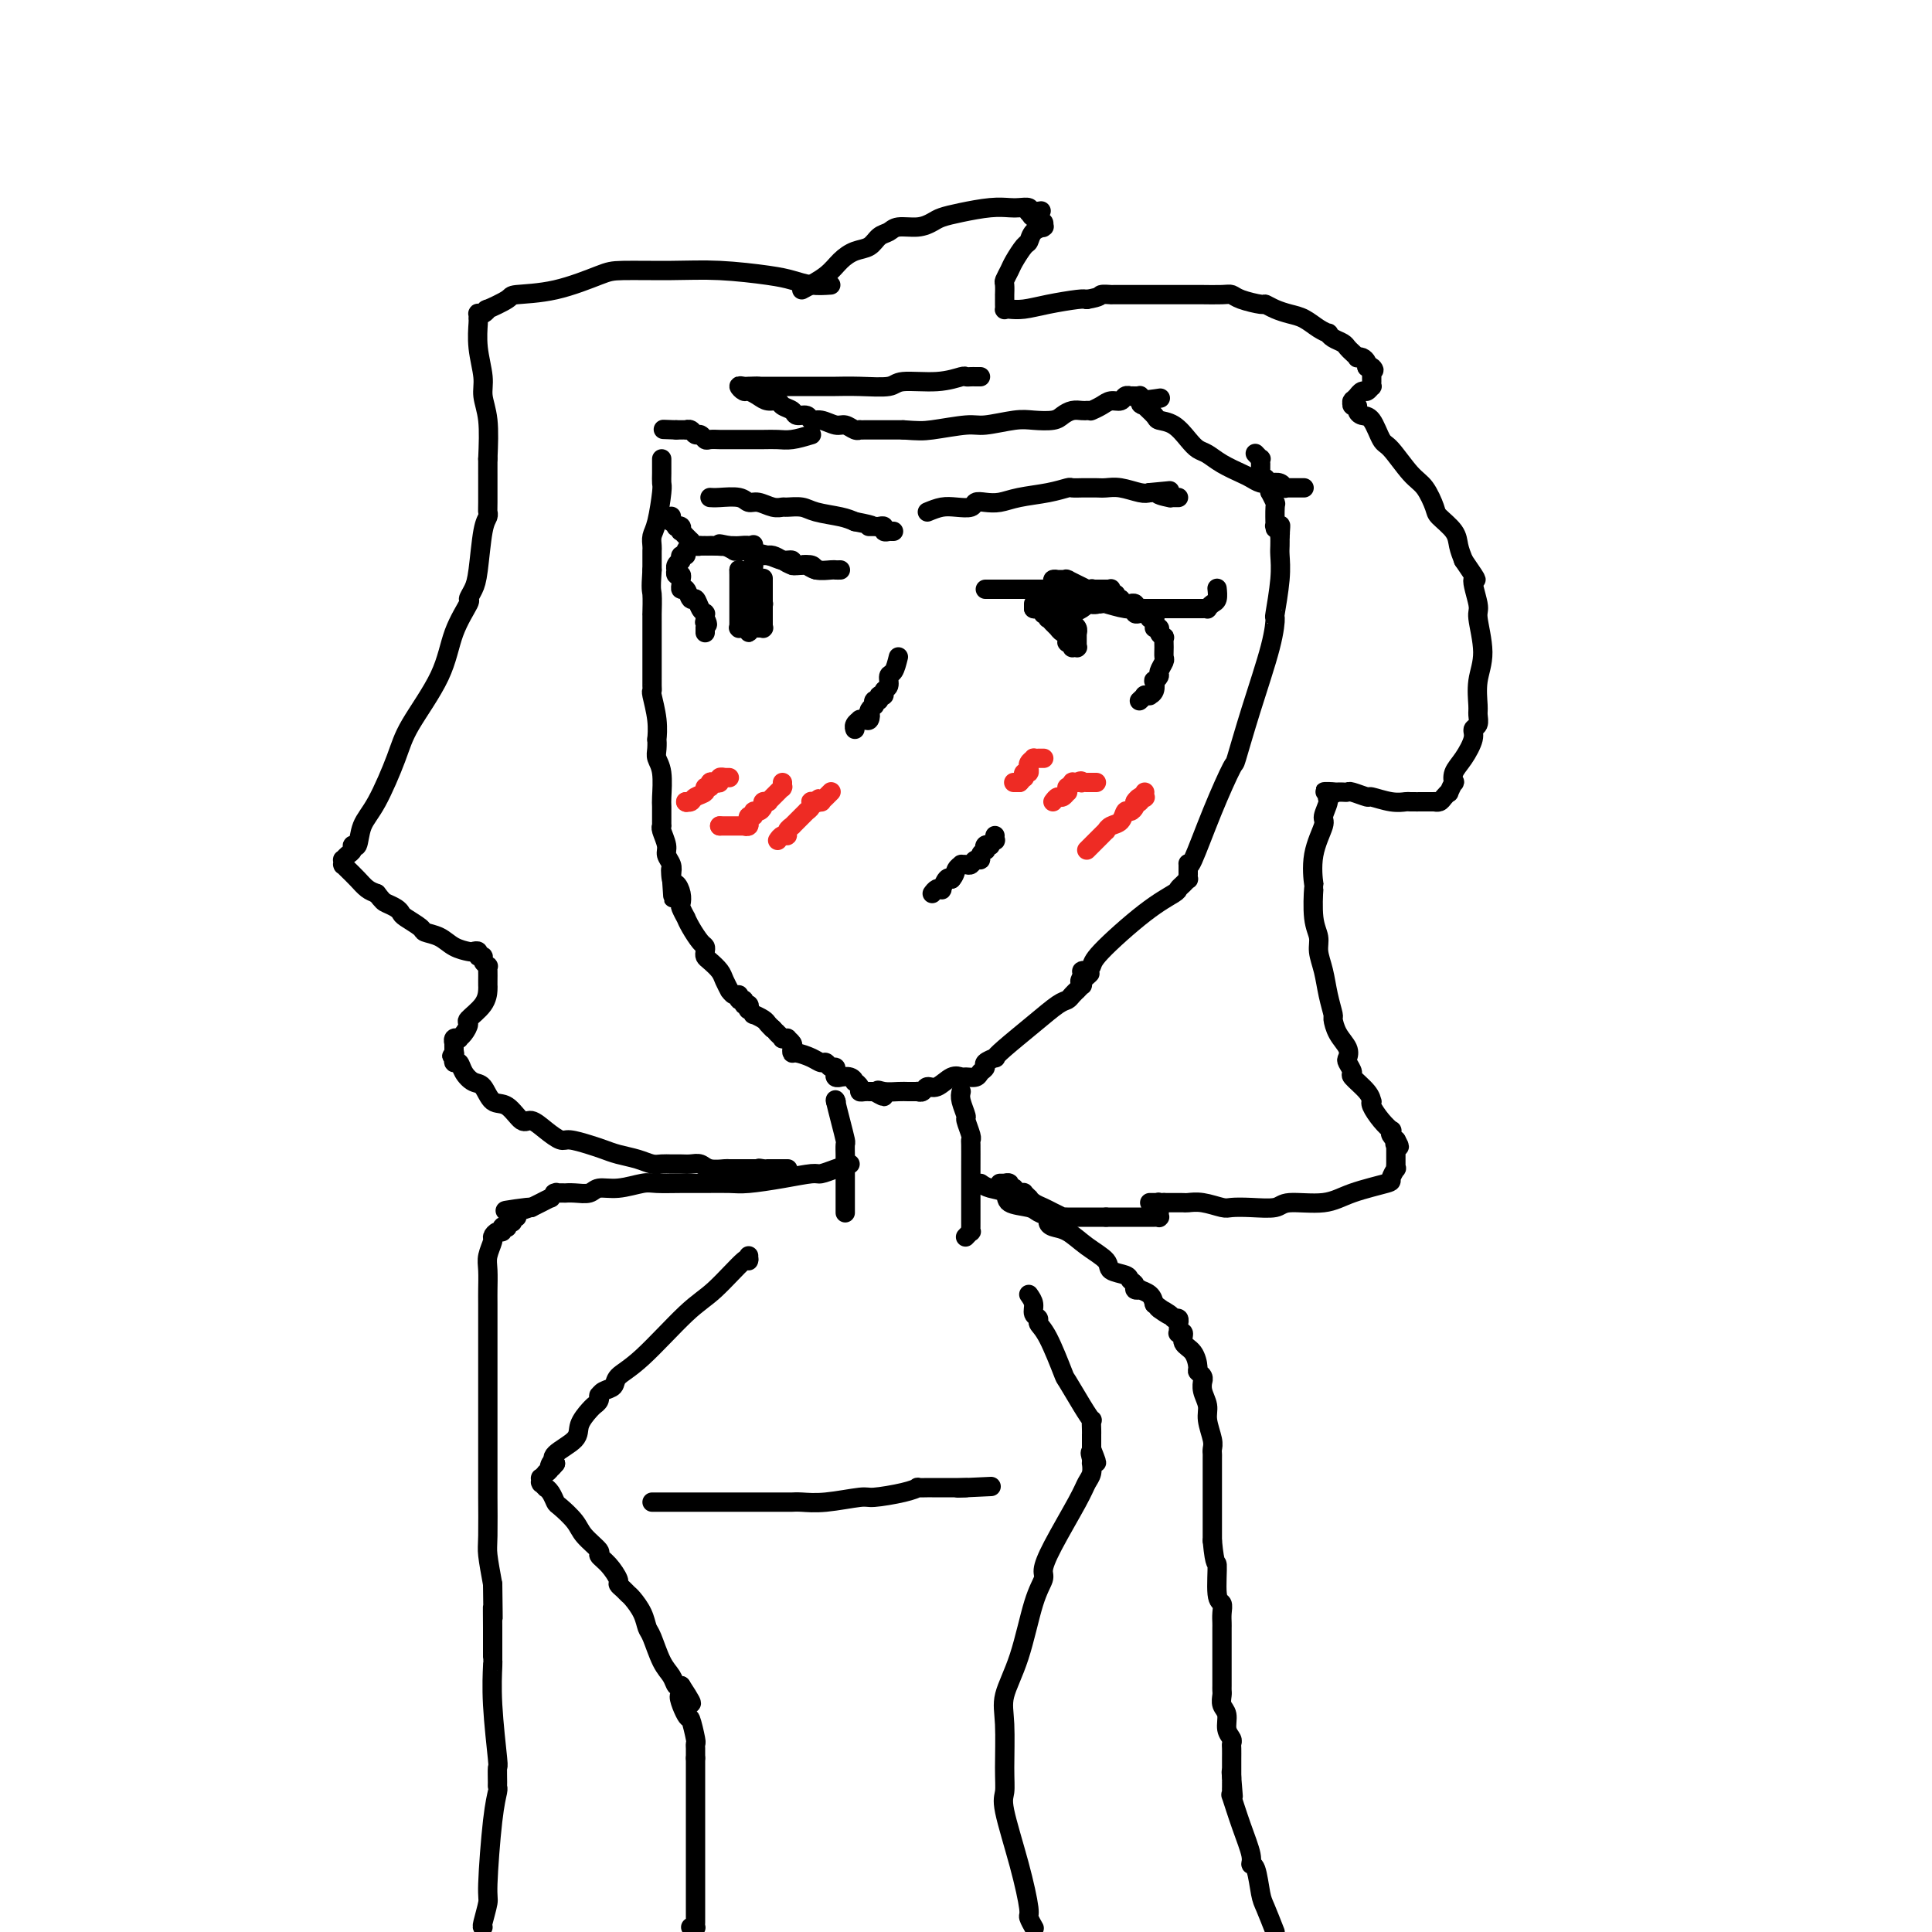 <svg viewBox='0 0 400 400' version='1.1' xmlns='http://www.w3.org/2000/svg' xmlns:xlink='http://www.w3.org/1999/xlink'><g fill='none' stroke='#000000' stroke-width='4' stroke-linecap='round' stroke-linejoin='round'><path d='M137,95c-0.002,0.252 -0.003,0.504 0,1c0.003,0.496 0.011,1.235 0,2c-0.011,0.765 -0.041,1.557 0,2c0.041,0.443 0.155,0.538 0,2c-0.155,1.462 -0.577,4.290 -1,6c-0.423,1.710 -0.845,2.303 -1,3c-0.155,0.697 -0.041,1.499 0,2c0.041,0.501 0.011,0.701 0,1c-0.011,0.299 -0.003,0.696 0,1c0.003,0.304 0.001,0.515 0,1c-0.001,0.485 -0.000,1.242 0,2'/><path d='M135,118c-0.309,4.440 -0.083,4.041 0,5c0.083,0.959 0.022,3.278 0,4c-0.022,0.722 -0.006,-0.153 0,0c0.006,0.153 0.002,1.332 0,2c-0.002,0.668 -0.000,0.824 0,1c0.000,0.176 0.000,0.371 0,1c-0.000,0.629 -0.000,1.692 0,3c0.000,1.308 0.000,2.862 0,4c-0.000,1.138 -0.001,1.860 0,2c0.001,0.140 0.004,-0.302 0,0c-0.004,0.302 -0.015,1.346 0,2c0.015,0.654 0.057,0.916 0,1c-0.057,0.084 -0.211,-0.010 0,1c0.211,1.010 0.788,3.124 1,5c0.212,1.876 0.061,3.514 0,4c-0.061,0.486 -0.030,-0.182 0,0c0.030,0.182 0.061,1.212 0,2c-0.061,0.788 -0.212,1.333 0,2c0.212,0.667 0.789,1.456 1,3c0.211,1.544 0.057,3.843 0,5c-0.057,1.157 -0.015,1.172 0,2c0.015,0.828 0.004,2.470 0,3c-0.004,0.530 -0.002,-0.053 0,0c0.002,0.053 0.005,0.742 0,1c-0.005,0.258 -0.016,0.085 0,0c0.016,-0.085 0.061,-0.084 0,0c-0.061,0.084 -0.226,0.249 0,1c0.226,0.751 0.844,2.088 1,3c0.156,0.912 -0.150,1.399 0,2c0.150,0.601 0.757,1.314 1,2c0.243,0.686 0.121,1.343 0,2'/><path d='M139,181c0.631,9.695 0.208,2.433 0,0c-0.208,-2.433 -0.200,-0.037 0,1c0.200,1.037 0.593,0.717 1,1c0.407,0.283 0.826,1.171 1,2c0.174,0.829 0.101,1.600 0,2c-0.101,0.400 -0.231,0.429 0,1c0.231,0.571 0.822,1.683 1,2c0.178,0.317 -0.057,-0.161 0,0c0.057,0.161 0.407,0.960 1,2c0.593,1.040 1.429,2.319 2,3c0.571,0.681 0.878,0.763 1,1c0.122,0.237 0.060,0.629 0,1c-0.060,0.371 -0.117,0.720 0,1c0.117,0.280 0.409,0.491 1,1c0.591,0.509 1.482,1.317 2,2c0.518,0.683 0.665,1.240 1,2c0.335,0.760 0.859,1.724 1,2c0.141,0.276 -0.102,-0.138 0,0c0.102,0.138 0.548,0.826 1,1c0.452,0.174 0.909,-0.165 1,0c0.091,0.165 -0.186,0.833 0,1c0.186,0.167 0.833,-0.166 1,0c0.167,0.166 -0.147,0.833 0,1c0.147,0.167 0.756,-0.166 1,0c0.244,0.166 0.125,0.832 0,1c-0.125,0.168 -0.255,-0.162 0,0c0.255,0.162 0.894,0.817 1,1c0.106,0.183 -0.322,-0.106 0,0c0.322,0.106 1.394,0.605 2,1c0.606,0.395 0.744,0.684 1,1c0.256,0.316 0.628,0.658 1,1'/><path d='M160,213c2.410,2.563 1.434,1.472 1,1c-0.434,-0.472 -0.328,-0.323 0,0c0.328,0.323 0.876,0.822 1,1c0.124,0.178 -0.177,0.036 0,0c0.177,-0.036 0.832,0.033 1,0c0.168,-0.033 -0.150,-0.167 0,0c0.150,0.167 0.768,0.636 1,1c0.232,0.364 0.079,0.623 0,1c-0.079,0.377 -0.085,0.870 0,1c0.085,0.130 0.260,-0.105 1,0c0.740,0.105 2.044,0.549 3,1c0.956,0.451 1.562,0.910 2,1c0.438,0.090 0.706,-0.187 1,0c0.294,0.187 0.614,0.839 1,1c0.386,0.161 0.840,-0.167 1,0c0.160,0.167 0.027,0.830 0,1c-0.027,0.170 0.052,-0.152 0,0c-0.052,0.152 -0.234,0.777 0,1c0.234,0.223 0.885,0.045 1,0c0.115,-0.045 -0.305,0.043 0,0c0.305,-0.043 1.335,-0.218 2,0c0.665,0.218 0.966,0.829 1,1c0.034,0.171 -0.197,-0.098 0,0c0.197,0.098 0.822,0.562 1,1c0.178,0.438 -0.092,0.849 0,1c0.092,0.151 0.547,0.040 1,0c0.453,-0.040 0.906,-0.011 1,0c0.094,0.011 -0.171,0.003 0,0c0.171,-0.003 0.777,-0.001 1,0c0.223,0.001 0.064,0.000 0,0c-0.064,-0.000 -0.032,-0.000 0,0'/><path d='M181,226c3.456,2.011 1.595,0.539 1,0c-0.595,-0.539 0.074,-0.144 1,0c0.926,0.144 2.108,0.039 3,0c0.892,-0.039 1.493,-0.010 2,0c0.507,0.010 0.920,0.002 1,0c0.080,-0.002 -0.171,0.001 0,0c0.171,-0.001 0.766,-0.004 1,0c0.234,0.004 0.106,0.017 0,0c-0.106,-0.017 -0.191,-0.065 0,0c0.191,0.065 0.657,0.242 1,0c0.343,-0.242 0.563,-0.902 1,-1c0.437,-0.098 1.091,0.367 2,0c0.909,-0.367 2.075,-1.565 3,-2c0.925,-0.435 1.611,-0.105 2,0c0.389,0.105 0.480,-0.013 1,0c0.520,0.013 1.468,0.157 2,0c0.532,-0.157 0.650,-0.616 1,-1c0.350,-0.384 0.934,-0.695 1,-1c0.066,-0.305 -0.385,-0.605 0,-1c0.385,-0.395 1.605,-0.887 2,-1c0.395,-0.113 -0.035,0.153 0,0c0.035,-0.153 0.534,-0.723 2,-2c1.466,-1.277 3.899,-3.260 6,-5c2.101,-1.740 3.868,-3.236 5,-4c1.132,-0.764 1.628,-0.797 2,-1c0.372,-0.203 0.622,-0.575 1,-1c0.378,-0.425 0.886,-0.901 1,-1c0.114,-0.099 -0.165,0.180 0,0c0.165,-0.180 0.775,-0.818 1,-1c0.225,-0.182 0.064,0.091 0,0c-0.064,-0.091 -0.032,-0.545 0,-1'/><path d='M224,203c3.244,-2.895 0.854,-0.631 0,0c-0.854,0.631 -0.173,-0.369 0,-1c0.173,-0.631 -0.164,-0.891 0,-1c0.164,-0.109 0.828,-0.066 1,0c0.172,0.066 -0.150,0.155 0,0c0.150,-0.155 0.772,-0.552 1,-1c0.228,-0.448 0.064,-0.946 2,-3c1.936,-2.054 5.973,-5.665 9,-8c3.027,-2.335 5.046,-3.395 6,-4c0.954,-0.605 0.844,-0.755 1,-1c0.156,-0.245 0.578,-0.586 1,-1c0.422,-0.414 0.845,-0.899 1,-1c0.155,-0.101 0.041,0.184 0,0c-0.041,-0.184 -0.011,-0.837 0,-1c0.011,-0.163 0.003,0.166 0,0c-0.003,-0.166 0.000,-0.825 0,-1c-0.000,-0.175 -0.003,0.135 0,0c0.003,-0.135 0.012,-0.714 0,-1c-0.012,-0.286 -0.044,-0.280 0,0c0.044,0.280 0.163,0.833 1,-1c0.837,-1.833 2.392,-6.054 4,-10c1.608,-3.946 3.268,-7.619 4,-9c0.732,-1.381 0.535,-0.469 1,-2c0.465,-1.531 1.593,-5.504 3,-10c1.407,-4.496 3.095,-9.516 4,-13c0.905,-3.484 1.027,-5.433 1,-6c-0.027,-0.567 -0.203,0.249 0,-1c0.203,-1.249 0.786,-4.562 1,-7c0.214,-2.438 0.057,-4.003 0,-5c-0.057,-0.997 -0.016,-1.428 0,-2c0.016,-0.572 0.008,-1.286 0,-2'/><path d='M265,111c0.293,-3.800 0.026,-1.799 0,-1c-0.026,0.799 0.189,0.396 0,0c-0.189,-0.396 -0.782,-0.783 -1,-1c-0.218,-0.217 -0.062,-0.262 0,0c0.062,0.262 0.031,0.831 0,0c-0.031,-0.831 -0.061,-3.063 0,-4c0.061,-0.937 0.212,-0.581 0,-1c-0.212,-0.419 -0.788,-1.615 -1,-2c-0.212,-0.385 -0.061,0.040 0,0c0.061,-0.040 0.030,-0.546 0,-1c-0.030,-0.454 -0.060,-0.858 0,-1c0.060,-0.142 0.208,-0.023 0,0c-0.208,0.023 -0.774,-0.050 -1,0c-0.226,0.050 -0.113,0.224 0,0c0.113,-0.224 0.226,-0.848 0,-1c-0.226,-0.152 -0.793,0.166 -1,0c-0.207,-0.166 -0.056,-0.815 0,-1c0.056,-0.185 0.015,0.094 0,0c-0.015,-0.094 -0.004,-0.560 0,-1c0.004,-0.440 0.001,-0.854 0,-1c-0.001,-0.146 0.001,-0.024 0,0c-0.001,0.024 -0.004,-0.050 0,0c0.004,0.050 0.015,0.223 0,0c-0.015,-0.223 -0.056,-0.843 0,-1c0.056,-0.157 0.207,0.150 0,0c-0.207,-0.150 -0.774,-0.757 -1,-1c-0.226,-0.243 -0.113,-0.121 0,0'/><path d='M186,136c-0.301,1.210 -0.601,2.419 -1,3c-0.399,0.581 -0.895,0.533 -1,1c-0.105,0.467 0.183,1.450 0,2c-0.183,0.550 -0.837,0.668 -1,1c-0.163,0.332 0.166,0.878 0,1c-0.166,0.122 -0.828,-0.178 -1,0c-0.172,0.178 0.146,0.835 0,1c-0.146,0.165 -0.757,-0.163 -1,0c-0.243,0.163 -0.117,0.817 0,1c0.117,0.183 0.224,-0.105 0,0c-0.224,0.105 -0.778,0.601 -1,1c-0.222,0.399 -0.111,0.699 0,1'/><path d='M180,148c-0.940,1.795 -0.289,0.284 0,0c0.289,-0.284 0.217,0.659 0,1c-0.217,0.341 -0.580,0.081 -1,0c-0.420,-0.081 -0.897,0.017 -1,0c-0.103,-0.017 0.168,-0.149 0,0c-0.168,0.149 -0.776,0.579 -1,1c-0.224,0.421 -0.064,0.835 0,1c0.064,0.165 0.032,0.083 0,0'/><path d='M193,185c0.303,-0.407 0.606,-0.813 1,-1c0.394,-0.187 0.879,-0.153 1,0c0.121,0.153 -0.121,0.426 0,0c0.121,-0.426 0.606,-1.550 1,-2c0.394,-0.450 0.697,-0.225 1,0'/><path d='M197,182c0.781,-0.856 0.734,-1.496 1,-2c0.266,-0.504 0.844,-0.871 1,-1c0.156,-0.129 -0.112,-0.020 0,0c0.112,0.020 0.603,-0.050 1,0c0.397,0.050 0.698,0.220 1,0c0.302,-0.220 0.603,-0.828 1,-1c0.397,-0.172 0.890,0.094 1,0c0.110,-0.094 -0.163,-0.547 0,-1c0.163,-0.453 0.761,-0.905 1,-1c0.239,-0.095 0.120,0.167 0,0c-0.120,-0.167 -0.243,-0.762 0,-1c0.243,-0.238 0.850,-0.120 1,0c0.150,0.120 -0.156,0.242 0,0c0.156,-0.242 0.774,-0.848 1,-1c0.226,-0.152 0.061,0.151 0,0c-0.061,-0.151 -0.017,-0.758 0,-1c0.017,-0.242 0.009,-0.121 0,0'/><path d='M174,118c-0.386,0.008 -0.772,0.016 -1,0c-0.228,-0.016 -0.298,-0.057 -1,0c-0.702,0.057 -2.034,0.213 -3,0c-0.966,-0.213 -1.564,-0.793 -2,-1c-0.436,-0.207 -0.711,-0.041 -1,0c-0.289,0.041 -0.592,-0.045 -1,0c-0.408,0.045 -0.920,0.219 -1,0c-0.080,-0.219 0.271,-0.833 0,-1c-0.271,-0.167 -1.165,0.113 -2,0c-0.835,-0.113 -1.610,-0.619 -3,-1c-1.390,-0.381 -3.395,-0.638 -4,-1c-0.605,-0.362 0.188,-0.829 0,-1c-0.188,-0.171 -1.358,-0.046 -2,0c-0.642,0.046 -0.755,0.013 -1,0c-0.245,-0.013 -0.623,-0.007 -1,0'/><path d='M151,113c-3.676,-0.774 -1.366,-0.207 -1,0c0.366,0.207 -1.211,0.056 -2,0c-0.789,-0.056 -0.788,-0.016 -1,0c-0.212,0.016 -0.635,0.007 -1,0c-0.365,-0.007 -0.671,-0.012 -1,0c-0.329,0.012 -0.680,0.041 -1,0c-0.320,-0.041 -0.607,-0.151 -1,0c-0.393,0.151 -0.890,0.562 -1,1c-0.110,0.438 0.168,0.901 0,1c-0.168,0.099 -0.781,-0.167 -1,0c-0.219,0.167 -0.045,0.766 0,1c0.045,0.234 -0.041,0.101 0,0c0.041,-0.101 0.207,-0.170 0,0c-0.207,0.170 -0.787,0.580 -1,1c-0.213,0.420 -0.058,0.848 0,1c0.058,0.152 0.019,0.026 0,0c-0.019,-0.026 -0.019,0.049 0,0c0.019,-0.049 0.058,-0.221 0,0c-0.058,0.221 -0.212,0.834 0,1c0.212,0.166 0.792,-0.115 1,0c0.208,0.115 0.045,0.627 0,1c-0.045,0.373 0.030,0.606 0,1c-0.030,0.394 -0.163,0.949 0,1c0.163,0.051 0.622,-0.403 1,0c0.378,0.403 0.676,1.663 1,2c0.324,0.337 0.675,-0.250 1,0c0.325,0.250 0.623,1.338 1,2c0.377,0.662 0.833,0.899 1,1c0.167,0.101 0.045,0.066 0,0c-0.045,-0.066 -0.013,-0.162 0,0c0.013,0.162 0.006,0.581 0,1'/><path d='M146,128c0.928,1.946 0.249,1.310 0,1c-0.249,-0.310 -0.067,-0.293 0,0c0.067,0.293 0.018,0.862 0,1c-0.018,0.138 -0.005,-0.155 0,0c0.005,0.155 0.001,0.759 0,1c-0.001,0.241 -0.001,0.121 0,0'/><path d='M153,118c0.000,0.000 0.100,0.100 0.1,0.1'/><path d='M153.1,118.1c-0.007,-0.072 -0.075,-0.304 -0.1,-0.1c-0.025,0.204 -0.007,0.842 0,1c0.007,0.158 0.002,-0.164 0,0c-0.002,0.164 -0.000,0.814 0,1c0.000,0.186 0.000,-0.094 0,0c-0.000,0.094 -0.000,0.560 0,1c0.000,0.440 0.000,0.854 0,1c-0.000,0.146 -0.000,0.024 0,0c0.000,-0.024 0.000,0.050 0,0c-0.000,-0.050 -0.000,-0.224 0,0c0.000,0.224 0.000,0.847 0,1c-0.000,0.153 -0.000,-0.165 0,0c0.000,0.165 0.000,0.814 0,1c-0.000,0.186 0.000,-0.090 0,0c-0.000,0.090 -0.000,0.546 0,1c0.000,0.454 0.000,0.906 0,1c-0.000,0.094 -0.000,-0.172 0,0c0.000,0.172 0.000,0.781 0,1c-0.000,0.219 -0.000,0.049 0,0c0.000,-0.049 0.000,0.024 0,0c-0.000,-0.024 -0.000,-0.146 0,0c0.000,0.146 0.000,0.561 0,1c-0.000,0.439 -0.001,0.902 0,1c0.001,0.098 0.004,-0.170 0,0c-0.004,0.170 -0.016,0.778 0,1c0.016,0.222 0.061,0.060 0,0c-0.061,-0.060 -0.226,-0.016 0,0c0.226,0.016 0.844,0.004 1,0c0.156,-0.004 -0.150,-0.001 0,0c0.150,0.001 0.757,0.000 1,0c0.243,-0.000 0.121,-0.000 0,0'/><path d='M155,130c0.229,1.841 -0.150,0.493 0,0c0.150,-0.493 0.829,-0.132 1,0c0.171,0.132 -0.164,0.035 0,0c0.164,-0.035 0.829,-0.010 1,0c0.171,0.010 -0.150,0.004 0,0c0.150,-0.004 0.772,-0.005 1,0c0.228,0.005 0.061,0.015 0,0c-0.061,-0.015 -0.016,-0.056 0,0c0.016,0.056 0.004,0.208 0,0c-0.004,-0.208 -0.001,-0.778 0,-1c0.001,-0.222 0.000,-0.098 0,0c-0.000,0.098 -0.000,0.170 0,0c0.000,-0.170 0.000,-0.582 0,-1c-0.000,-0.418 -0.000,-0.843 0,-1c0.000,-0.157 0.000,-0.046 0,0c-0.000,0.046 -0.000,0.028 0,0c0.000,-0.028 0.000,-0.064 0,0c-0.000,0.064 -0.000,0.228 0,0c0.000,-0.228 0.000,-0.848 0,-1c-0.000,-0.152 -0.000,0.166 0,0c0.000,-0.166 0.000,-0.814 0,-1c-0.000,-0.186 -0.000,0.090 0,0c0.000,-0.090 0.000,-0.546 0,-1c-0.000,-0.454 -0.000,-0.906 0,-1c0.000,-0.094 0.000,0.172 0,0c-0.000,-0.172 -0.000,-0.781 0,-1c0.000,-0.219 0.000,-0.048 0,0c-0.000,0.048 -0.000,-0.025 0,0c0.000,0.025 0.000,0.150 0,0c-0.000,-0.150 0.000,-0.575 0,-1'/><path d='M158,121c0.000,-1.678 0.000,-1.374 0,-1c-0.000,0.374 -0.000,0.819 0,1c0.000,0.181 0.000,0.100 0,0c-0.000,-0.100 -0.000,-0.219 0,0c0.000,0.219 0.000,0.776 0,1c-0.000,0.224 -0.000,0.117 0,0c0.000,-0.117 0.000,-0.243 0,0c-0.000,0.243 -0.000,0.854 0,1c0.000,0.146 0.001,-0.172 0,0c-0.001,0.172 -0.003,0.833 0,1c0.003,0.167 0.011,-0.162 0,0c-0.011,0.162 -0.042,0.814 0,1c0.042,0.186 0.155,-0.094 0,0c-0.155,0.094 -0.580,0.564 -1,1c-0.420,0.436 -0.834,0.839 -1,1c-0.166,0.161 -0.083,0.081 0,0'/><path d='M156,127c-0.536,0.928 -0.876,0.247 -1,0c-0.124,-0.247 -0.033,-0.059 0,0c0.033,0.059 0.009,-0.011 0,0c-0.009,0.011 -0.002,0.104 0,0c0.002,-0.104 0.001,-0.406 0,-1c-0.001,-0.594 -0.000,-1.480 0,-2c0.000,-0.520 0.000,-0.674 0,-1c-0.000,-0.326 -0.000,-0.823 0,-1c0.000,-0.177 0.000,-0.033 0,0c-0.000,0.033 -0.000,-0.047 0,0c0.000,0.047 0.000,0.219 0,0c-0.000,-0.219 -0.000,-0.829 0,-1c0.000,-0.171 0.000,0.098 0,0c-0.000,-0.098 -0.001,-0.562 0,-1c0.001,-0.438 0.004,-0.849 0,-1c-0.004,-0.151 -0.015,-0.040 0,0c0.015,0.040 0.057,0.011 0,0c-0.057,-0.011 -0.211,-0.002 0,0c0.211,0.002 0.789,-0.002 1,0c0.211,0.002 0.057,0.012 0,0c-0.057,-0.012 -0.015,-0.044 0,0c0.015,0.044 0.004,0.166 0,0c-0.004,-0.166 -0.001,-0.619 0,-1c0.001,-0.381 0.001,-0.691 0,-1'/><path d='M156,117c0.000,-1.881 0.000,-1.583 0,-2c0.000,-0.417 0.000,-1.548 0,-2c0.000,-0.452 0.000,-0.226 0,0'/><path d='M204,122c0.736,0.000 1.472,0.000 2,0c0.528,0.000 0.848,0.000 2,0c1.152,-0.000 3.135,-0.000 4,0c0.865,0.000 0.610,0.000 1,0c0.390,0.000 1.424,-0.000 2,0c0.576,0.000 0.694,0.000 1,0c0.306,0.000 0.800,0.000 1,0c0.200,0.000 0.105,-0.000 0,0c-0.105,0.000 -0.221,0.000 0,0c0.221,0.000 0.777,0.000 1,0c0.223,0.000 0.111,0.000 0,0'/><path d='M218,122c2.691,-0.000 2.419,-0.000 3,0c0.581,0.000 2.016,0.000 3,0c0.984,-0.000 1.517,-0.000 2,0c0.483,0.000 0.917,0.000 1,0c0.083,-0.000 -0.184,-0.000 0,0c0.184,0.000 0.820,0.000 1,0c0.180,-0.000 -0.095,-0.001 0,0c0.095,0.001 0.560,0.004 1,0c0.440,-0.004 0.854,-0.016 1,0c0.146,0.016 0.024,0.061 0,0c-0.024,-0.061 0.050,-0.228 0,0c-0.050,0.228 -0.224,0.849 0,1c0.224,0.151 0.847,-0.170 1,0c0.153,0.170 -0.165,0.830 0,1c0.165,0.170 0.814,-0.150 1,0c0.186,0.150 -0.090,0.771 0,1c0.090,0.229 0.546,0.065 1,0c0.454,-0.065 0.906,-0.033 1,0c0.094,0.033 -0.172,0.065 0,0c0.172,-0.065 0.781,-0.228 1,0c0.219,0.228 0.049,0.846 0,1c-0.049,0.154 0.024,-0.154 0,0c-0.024,0.154 -0.146,0.772 0,1c0.146,0.228 0.560,0.065 1,0c0.440,-0.065 0.906,-0.031 1,0c0.094,0.031 -0.185,0.060 0,0c0.185,-0.060 0.834,-0.209 1,0c0.166,0.209 -0.151,0.778 0,1c0.151,0.222 0.772,0.098 1,0c0.228,-0.098 0.065,-0.171 0,0c-0.065,0.171 -0.033,0.585 0,1'/><path d='M239,129c1.327,1.321 0.145,1.123 0,1c-0.145,-0.123 0.746,-0.171 1,0c0.254,0.171 -0.128,0.561 0,1c0.128,0.439 0.768,0.929 1,1c0.232,0.071 0.058,-0.275 0,0c-0.058,0.275 -0.001,1.173 0,2c0.001,0.827 -0.056,1.585 0,2c0.056,0.415 0.225,0.488 0,1c-0.225,0.512 -0.844,1.464 -1,2c-0.156,0.536 0.150,0.655 0,1c-0.150,0.345 -0.757,0.915 -1,1c-0.243,0.085 -0.122,-0.317 0,0c0.122,0.317 0.244,1.352 0,2c-0.244,0.648 -0.854,0.909 -1,1c-0.146,0.091 0.171,0.010 0,0c-0.171,-0.010 -0.830,0.050 -1,0c-0.170,-0.050 0.150,-0.209 0,0c-0.150,0.209 -0.771,0.787 -1,1c-0.229,0.213 -0.065,0.061 0,0c0.065,-0.061 0.033,-0.030 0,0'/><path d='M214,125c0.000,0.000 0.000,1.000 0,1'/><path d='M214,126c0.244,0.171 0.854,0.097 1,0c0.146,-0.097 -0.171,-0.218 0,0c0.171,0.218 0.829,0.775 1,1c0.171,0.225 -0.146,0.117 0,0c0.146,-0.117 0.756,-0.243 1,0c0.244,0.243 0.122,0.854 0,1c-0.122,0.146 -0.244,-0.172 0,0c0.244,0.172 0.853,0.834 1,1c0.147,0.166 -0.167,-0.166 0,0c0.167,0.166 0.815,0.828 1,1c0.185,0.172 -0.094,-0.146 0,0c0.094,0.146 0.561,0.756 1,1c0.439,0.244 0.850,0.122 1,0c0.150,-0.122 0.039,-0.244 0,0c-0.039,0.244 -0.006,0.854 0,1c0.006,0.146 -0.013,-0.171 0,0c0.013,0.171 0.060,0.830 0,1c-0.060,0.170 -0.226,-0.151 0,0c0.226,0.151 0.845,0.772 1,1c0.155,0.228 -0.155,0.062 0,0c0.155,-0.062 0.773,-0.021 1,0c0.227,0.021 0.061,0.021 0,0c-0.061,-0.021 -0.016,-0.062 0,0c0.016,0.062 0.004,0.228 0,0c-0.004,-0.228 -0.001,-0.848 0,-1c0.001,-0.152 0.000,0.166 0,0c-0.000,-0.166 -0.000,-0.814 0,-1c0.000,-0.186 0.000,0.090 0,0c-0.000,-0.090 -0.000,-0.545 0,-1'/><path d='M223,131c-0.001,-0.461 -0.004,-0.113 0,0c0.004,0.113 0.016,-0.008 0,0c-0.016,0.008 -0.061,0.145 0,0c0.061,-0.145 0.226,-0.574 0,-1c-0.226,-0.426 -0.845,-0.850 -1,-1c-0.155,-0.150 0.152,-0.026 0,0c-0.152,0.026 -0.763,-0.046 -1,0c-0.237,0.046 -0.101,0.208 0,0c0.101,-0.208 0.167,-0.788 0,-1c-0.167,-0.212 -0.566,-0.057 -1,0c-0.434,0.057 -0.902,0.016 -1,0c-0.098,-0.016 0.174,-0.008 0,0c-0.174,0.008 -0.794,0.016 -1,0c-0.206,-0.016 0.001,-0.057 0,0c-0.001,0.057 -0.211,0.211 0,0c0.211,-0.211 0.844,-0.789 1,-1c0.156,-0.211 -0.164,-0.057 0,0c0.164,0.057 0.813,0.016 1,0c0.187,-0.016 -0.087,-0.007 0,0c0.087,0.007 0.535,0.012 1,0c0.465,-0.012 0.947,-0.042 1,0c0.053,0.042 -0.322,0.155 0,0c0.322,-0.155 1.340,-0.578 2,-1c0.660,-0.422 0.961,-0.844 1,-1c0.039,-0.156 -0.186,-0.044 0,0c0.186,0.044 0.782,0.022 1,0c0.218,-0.022 0.059,-0.044 0,0c-0.059,0.044 -0.017,0.156 0,0c0.017,-0.156 0.008,-0.578 0,-1'/><path d='M226,124c1.238,-0.554 0.333,0.062 0,0c-0.333,-0.062 -0.094,-0.801 0,-1c0.094,-0.199 0.041,0.144 0,0c-0.041,-0.144 -0.072,-0.775 0,-1c0.072,-0.225 0.246,-0.045 0,0c-0.246,0.045 -0.910,-0.044 -1,0c-0.090,0.044 0.396,0.222 0,0c-0.396,-0.222 -1.675,-0.844 -2,-1c-0.325,-0.156 0.302,0.154 0,0c-0.302,-0.154 -1.535,-0.773 -2,-1c-0.465,-0.227 -0.162,-0.060 0,0c0.162,0.060 0.183,0.015 0,0c-0.183,-0.015 -0.570,-0.001 -1,0c-0.430,0.001 -0.904,-0.010 -1,0c-0.096,0.010 0.184,0.041 0,0c-0.184,-0.041 -0.834,-0.155 -1,0c-0.166,0.155 0.151,0.581 0,1c-0.151,0.419 -0.768,0.833 -1,1c-0.232,0.167 -0.077,0.086 0,0c0.077,-0.086 0.077,-0.177 0,0c-0.077,0.177 -0.232,0.621 0,1c0.232,0.379 0.851,0.694 1,1c0.149,0.306 -0.170,0.604 0,1c0.170,0.396 0.830,0.891 1,1c0.170,0.109 -0.152,-0.168 0,0c0.152,0.168 0.776,0.780 1,1c0.224,0.220 0.046,0.048 0,0c-0.046,-0.048 0.039,0.028 0,0c-0.039,-0.028 -0.203,-0.161 0,0c0.203,0.161 0.772,0.618 1,1c0.228,0.382 0.114,0.691 0,1'/><path d='M221,129c0.619,1.082 0.166,0.286 0,0c-0.166,-0.286 -0.044,-0.061 0,0c0.044,0.061 0.012,-0.040 0,0c-0.012,0.040 -0.003,0.221 0,0c0.003,-0.221 0.001,-0.844 0,-1c-0.001,-0.156 -0.000,0.155 0,0c0.000,-0.155 0.000,-0.777 0,-1c-0.000,-0.223 -0.000,-0.046 0,0c0.000,0.046 0.000,-0.039 0,0c-0.000,0.039 -0.000,0.203 0,0c0.000,-0.203 0.000,-0.772 0,-1c-0.000,-0.228 -0.000,-0.114 0,0'/><path d='M221,123c0.257,0.453 0.514,0.906 1,1c0.486,0.094 1.203,-0.171 2,0c0.797,0.171 1.676,0.777 2,1c0.324,0.223 0.093,0.064 0,0c-0.093,-0.064 -0.046,-0.032 0,0'/><path d='M226,125c1.016,0.311 1.055,0.087 1,0c-0.055,-0.087 -0.204,-0.037 0,0c0.204,0.037 0.762,0.063 1,0c0.238,-0.063 0.158,-0.213 1,0c0.842,0.213 2.608,0.789 4,1c1.392,0.211 2.411,0.057 3,0c0.589,-0.057 0.746,-0.015 1,0c0.254,0.015 0.603,0.004 1,0c0.397,-0.004 0.842,-0.001 1,0c0.158,0.001 0.027,0.000 0,0c-0.027,-0.000 0.048,-0.000 0,0c-0.048,0.000 -0.220,0.000 0,0c0.220,-0.000 0.830,-0.000 1,0c0.170,0.000 -0.102,0.000 0,0c0.102,-0.000 0.576,-0.000 1,0c0.424,0.000 0.797,0.000 1,0c0.203,-0.000 0.236,-0.000 1,0c0.764,0.000 2.257,0.000 3,0c0.743,-0.000 0.734,-0.000 1,0c0.266,0.000 0.806,0.000 1,0c0.194,-0.000 0.042,-0.000 0,0c-0.042,0.000 0.027,0.001 0,0c-0.027,-0.001 -0.148,-0.004 0,0c0.148,0.004 0.565,0.013 1,0c0.435,-0.013 0.887,-0.049 1,0c0.113,0.049 -0.113,0.185 0,0c0.113,-0.185 0.566,-0.689 1,-1c0.434,-0.311 0.847,-0.430 1,-1c0.153,-0.570 0.044,-1.591 0,-2c-0.044,-0.409 -0.022,-0.204 0,0'/><path d='M169,118c-0.244,-0.417 -0.489,-0.833 -1,-1c-0.511,-0.167 -1.290,-0.083 -2,0c-0.710,0.083 -1.352,0.166 -2,0c-0.648,-0.166 -1.304,-0.580 -2,-1c-0.696,-0.420 -1.434,-0.844 -2,-1c-0.566,-0.156 -0.960,-0.042 -1,0c-0.040,0.042 0.274,0.012 0,0c-0.274,-0.012 -1.137,-0.006 -2,0'/><path d='M157,115c-2.100,-0.691 -1.350,-0.917 -1,-1c0.350,-0.083 0.301,-0.022 0,0c-0.301,0.022 -0.856,0.006 -1,0c-0.144,-0.006 0.121,-0.001 0,0c-0.121,0.001 -0.628,-0.004 -1,0c-0.372,0.004 -0.609,0.015 -1,0c-0.391,-0.015 -0.934,-0.057 -1,0c-0.066,0.057 0.346,0.211 0,0c-0.346,-0.211 -1.451,-0.789 -2,-1c-0.549,-0.211 -0.543,-0.057 -1,0c-0.457,0.057 -1.375,0.015 -2,0c-0.625,-0.015 -0.955,-0.003 -1,0c-0.045,0.003 0.194,-0.003 0,0c-0.194,0.003 -0.821,0.016 -1,0c-0.179,-0.016 0.092,-0.061 0,0c-0.092,0.061 -0.545,0.228 -1,0c-0.455,-0.228 -0.910,-0.850 -1,-1c-0.090,-0.150 0.186,0.171 0,0c-0.186,-0.171 -0.833,-0.834 -1,-1c-0.167,-0.166 0.147,0.165 0,0c-0.147,-0.165 -0.756,-0.828 -1,-1c-0.244,-0.172 -0.122,0.146 0,0c0.122,-0.146 0.243,-0.756 0,-1c-0.243,-0.244 -0.850,-0.122 -1,0c-0.150,0.122 0.156,0.243 0,0c-0.156,-0.243 -0.774,-0.850 -1,-1c-0.226,-0.150 -0.061,0.156 0,0c0.061,-0.156 0.016,-0.773 0,-1c-0.016,-0.227 -0.005,-0.065 0,0c0.005,0.065 0.002,0.032 0,0'/><path d='M147,103c0.442,0.033 0.884,0.065 2,0c1.116,-0.065 2.905,-0.228 4,0c1.095,0.228 1.496,0.846 2,1c0.504,0.154 1.111,-0.156 2,0c0.889,0.156 2.059,0.777 3,1c0.941,0.223 1.652,0.049 2,0c0.348,-0.049 0.334,0.028 1,0c0.666,-0.028 2.014,-0.162 3,0c0.986,0.162 1.612,0.621 3,1c1.388,0.379 3.540,0.680 5,1c1.460,0.320 2.230,0.660 3,1'/><path d='M177,108c5.271,1.001 3.450,1.004 3,1c-0.450,-0.004 0.472,-0.015 1,0c0.528,0.015 0.662,0.057 1,0c0.338,-0.057 0.879,-0.211 1,0c0.121,0.211 -0.177,0.789 0,1c0.177,0.211 0.831,0.057 1,0c0.169,-0.057 -0.147,-0.015 0,0c0.147,0.015 0.756,0.004 1,0c0.244,-0.004 0.122,-0.002 0,0'/><path d='M192,106c1.014,-0.415 2.028,-0.829 3,-1c0.972,-0.171 1.901,-0.097 3,0c1.099,0.097 2.367,0.219 3,0c0.633,-0.219 0.629,-0.779 1,-1c0.371,-0.221 1.115,-0.101 2,0c0.885,0.101 1.910,0.185 3,0c1.090,-0.185 2.247,-0.638 4,-1c1.753,-0.362 4.104,-0.633 6,-1c1.896,-0.367 3.337,-0.830 4,-1c0.663,-0.170 0.547,-0.045 1,0c0.453,0.045 1.474,0.011 2,0c0.526,-0.011 0.557,0.001 1,0c0.443,-0.001 1.298,-0.014 2,0c0.702,0.014 1.250,0.055 2,0c0.750,-0.055 1.702,-0.207 3,0c1.298,0.207 2.942,0.773 4,1c1.058,0.227 1.529,0.113 2,0'/><path d='M238,102c7.445,-0.679 3.056,-0.378 2,0c-1.056,0.378 1.220,0.833 2,1c0.780,0.167 0.065,0.045 0,0c-0.065,-0.045 0.521,-0.012 1,0c0.479,0.012 0.851,0.003 1,0c0.149,-0.003 0.074,-0.002 0,0'/><path d='M173,228c0.000,0.000 0.100,0.100 0.1,0.1'/><path d='M173.1,228.1c-0.052,-0.187 -0.231,-0.705 -0.1,-0.1c0.131,0.605 0.571,2.333 1,4c0.429,1.667 0.847,3.274 1,4c0.153,0.726 0.041,0.572 0,1c-0.041,0.428 -0.011,1.440 0,2c0.011,0.560 0.003,0.669 0,1c-0.003,0.331 -0.001,0.886 0,1c0.001,0.114 0.000,-0.212 0,0c-0.000,0.212 -0.000,0.961 0,2c0.000,1.039 0.000,2.368 0,3c-0.000,0.632 -0.000,0.565 0,1c0.000,0.435 0.000,1.370 0,2c-0.000,0.630 -0.000,0.953 0,1c0.000,0.047 0.000,-0.183 0,0c-0.000,0.183 -0.000,0.780 0,1c0.000,0.220 0.000,0.063 0,0c-0.000,-0.063 -0.000,-0.031 0,0'/><path d='M199,226c-0.121,0.514 -0.243,1.027 0,2c0.243,0.973 0.850,2.405 1,3c0.150,0.595 -0.156,0.353 0,1c0.156,0.647 0.774,2.182 1,3c0.226,0.818 0.061,0.920 0,1c-0.061,0.080 -0.016,0.137 0,1c0.016,0.863 0.004,2.531 0,5c-0.004,2.469 -0.001,5.737 0,7c0.001,1.263 0.001,0.519 0,1c-0.001,0.481 -0.004,2.185 0,3c0.004,0.815 0.015,0.740 0,1c-0.015,0.260 -0.057,0.854 0,1c0.057,0.146 0.211,-0.157 0,0c-0.211,0.157 -0.788,0.773 -1,1c-0.212,0.227 -0.061,0.065 0,0c0.061,-0.065 0.030,-0.032 0,0'/><path d='M155,260c-0.037,0.582 -0.074,1.163 0,1c0.074,-0.163 0.258,-1.071 -1,0c-1.258,1.071 -3.957,4.122 -6,6c-2.043,1.878 -3.430,2.583 -6,5c-2.570,2.417 -6.325,6.546 -9,9c-2.675,2.454 -4.272,3.232 -5,4c-0.728,0.768 -0.588,1.526 -1,2c-0.412,0.474 -1.377,0.666 -2,1c-0.623,0.334 -0.903,0.811 -1,1c-0.097,0.189 -0.012,0.089 0,0c0.012,-0.089 -0.051,-0.166 0,0c0.051,0.166 0.216,0.575 0,1c-0.216,0.425 -0.814,0.865 -1,1c-0.186,0.135 0.041,-0.035 0,0c-0.041,0.035 -0.348,0.275 -1,1c-0.652,0.725 -1.649,1.937 -2,3c-0.351,1.063 -0.056,1.979 -1,3c-0.944,1.021 -3.127,2.149 -4,3c-0.873,0.851 -0.437,1.426 0,2'/><path d='M115,303c-1.791,2.277 -1.268,0.471 -1,0c0.268,-0.471 0.282,0.395 0,1c-0.282,0.605 -0.860,0.950 -1,1c-0.140,0.050 0.159,-0.197 0,0c-0.159,0.197 -0.776,0.836 -1,1c-0.224,0.164 -0.056,-0.148 0,0c0.056,0.148 0.000,0.757 0,1c-0.000,0.243 0.055,0.119 0,0c-0.055,-0.119 -0.222,-0.235 0,0c0.222,0.235 0.831,0.821 1,1c0.169,0.179 -0.102,-0.048 0,0c0.102,0.048 0.578,0.371 1,1c0.422,0.629 0.790,1.562 1,2c0.210,0.438 0.261,0.379 1,1c0.739,0.621 2.165,1.922 3,3c0.835,1.078 1.079,1.931 2,3c0.921,1.069 2.519,2.352 3,3c0.481,0.648 -0.155,0.660 0,1c0.155,0.340 1.103,1.009 2,2c0.897,0.991 1.745,2.306 2,3c0.255,0.694 -0.083,0.769 0,1c0.083,0.231 0.586,0.619 1,1c0.414,0.381 0.740,0.757 1,1c0.260,0.243 0.454,0.355 1,1c0.546,0.645 1.446,1.825 2,3c0.554,1.175 0.764,2.347 1,3c0.236,0.653 0.497,0.788 1,2c0.503,1.212 1.248,3.500 2,5c0.752,1.500 1.510,2.212 2,3c0.490,0.788 0.711,1.654 1,2c0.289,0.346 0.644,0.173 1,0'/><path d='M141,349c4.283,6.553 0.990,2.434 0,2c-0.990,-0.434 0.323,2.815 1,4c0.677,1.185 0.717,0.306 1,1c0.283,0.694 0.808,2.960 1,4c0.192,1.040 0.051,0.853 0,1c-0.051,0.147 -0.014,0.627 0,1c0.014,0.373 0.004,0.639 0,1c-0.004,0.361 -0.001,0.817 0,1c0.001,0.183 0.001,0.091 0,0'/><path d='M144,364c0.000,1.419 0.000,2.838 0,4c-0.000,1.162 -0.000,2.068 0,3c0.000,0.932 0.000,1.891 0,4c-0.000,2.109 -0.000,5.367 0,7c0.000,1.633 0.000,1.642 0,3c-0.000,1.358 -0.000,4.066 0,6c0.000,1.934 0.001,3.092 0,4c-0.001,0.908 -0.003,1.564 0,2c0.003,0.436 0.011,0.653 0,1c-0.011,0.347 -0.041,0.824 0,1c0.041,0.176 0.155,0.050 0,0c-0.155,-0.050 -0.577,-0.025 -1,0'/><path d='M213,268c0.456,0.644 0.911,1.287 1,2c0.089,0.713 -0.190,1.495 0,2c0.190,0.505 0.847,0.734 1,1c0.153,0.266 -0.198,0.570 0,1c0.198,0.430 0.947,0.985 2,3c1.053,2.015 2.412,5.491 3,7c0.588,1.509 0.406,1.052 1,2c0.594,0.948 1.963,3.302 3,5c1.037,1.698 1.742,2.741 2,3c0.258,0.259 0.069,-0.267 0,0c-0.069,0.267 -0.019,1.326 0,2c0.019,0.674 0.005,0.964 0,1c-0.005,0.036 -0.001,-0.183 0,0c0.001,0.183 0.000,0.766 0,1c-0.000,0.234 -0.000,0.119 0,0c0.000,-0.119 0.000,-0.242 0,0c-0.000,0.242 -0.000,0.848 0,1c0.000,0.152 0.000,-0.151 0,0c-0.000,0.151 -0.000,0.758 0,1c0.000,0.242 0.000,0.121 0,0'/><path d='M226,300c2.011,5.116 0.539,1.906 0,1c-0.539,-0.906 -0.144,0.494 0,1c0.144,0.506 0.038,0.120 0,0c-0.038,-0.120 -0.010,0.026 0,0c0.010,-0.026 -0.000,-0.226 0,0c0.000,0.226 0.011,0.877 0,1c-0.011,0.123 -0.044,-0.281 0,0c0.044,0.281 0.165,1.248 0,2c-0.165,0.752 -0.617,1.289 -1,2c-0.383,0.711 -0.696,1.598 -2,4c-1.304,2.402 -3.597,6.321 -5,9c-1.403,2.679 -1.914,4.120 -2,5c-0.086,0.880 0.254,1.199 0,2c-0.254,0.801 -1.102,2.082 -2,5c-0.898,2.918 -1.848,7.471 -3,11c-1.152,3.529 -2.507,6.034 -3,8c-0.493,1.966 -0.123,3.393 0,6c0.123,2.607 -0.002,6.394 0,9c0.002,2.606 0.129,4.031 0,5c-0.129,0.969 -0.514,1.482 0,4c0.514,2.518 1.928,7.039 3,11c1.072,3.961 1.803,7.361 2,9c0.197,1.639 -0.139,1.518 0,2c0.139,0.482 0.754,1.566 1,2c0.246,0.434 0.123,0.217 0,0'/><path d='M203,245c0.507,0.364 1.013,0.727 2,1c0.987,0.273 2.454,0.454 3,1c0.546,0.546 0.170,1.456 1,2c0.830,0.544 2.865,0.724 4,1c1.135,0.276 1.370,0.650 2,1c0.630,0.350 1.654,0.677 2,1c0.346,0.323 0.013,0.642 0,1c-0.013,0.358 0.295,0.754 1,1c0.705,0.246 1.807,0.342 3,1c1.193,0.658 2.476,1.878 4,3c1.524,1.122 3.288,2.146 4,3c0.712,0.854 0.372,1.539 1,2c0.628,0.461 2.225,0.698 3,1c0.775,0.302 0.728,0.669 1,1c0.272,0.331 0.864,0.627 1,1c0.136,0.373 -0.185,0.824 0,1c0.185,0.176 0.874,0.078 1,0c0.126,-0.078 -0.312,-0.136 0,0c0.312,0.136 1.375,0.468 2,1c0.625,0.532 0.813,1.266 1,2'/><path d='M239,270c5.686,4.051 1.902,1.678 1,1c-0.902,-0.678 1.079,0.339 2,1c0.921,0.661 0.783,0.964 1,1c0.217,0.036 0.790,-0.197 1,0c0.210,0.197 0.057,0.823 0,1c-0.057,0.177 -0.016,-0.096 0,0c0.016,0.096 0.009,0.560 0,1c-0.009,0.440 -0.018,0.856 0,1c0.018,0.144 0.064,0.015 0,0c-0.064,-0.015 -0.237,0.083 0,0c0.237,-0.083 0.886,-0.349 1,0c0.114,0.349 -0.305,1.311 0,2c0.305,0.689 1.336,1.103 2,2c0.664,0.897 0.963,2.278 1,3c0.037,0.722 -0.187,0.787 0,1c0.187,0.213 0.786,0.574 1,1c0.214,0.426 0.042,0.917 0,1c-0.042,0.083 0.045,-0.241 0,0c-0.045,0.241 -0.222,1.048 0,2c0.222,0.952 0.844,2.049 1,3c0.156,0.951 -0.154,1.758 0,3c0.154,1.242 0.773,2.921 1,4c0.227,1.079 0.061,1.560 0,2c-0.061,0.440 -0.016,0.839 0,1c0.016,0.161 0.004,0.084 0,1c-0.004,0.916 -0.001,2.827 0,5c0.001,2.173 0.000,4.610 0,6c-0.000,1.390 -0.000,1.733 0,2c0.000,0.267 0.000,0.456 0,1c-0.000,0.544 -0.000,1.441 0,2c0.000,0.559 0.000,0.779 0,1'/><path d='M251,319c0.552,5.899 0.933,4.148 1,5c0.067,0.852 -0.178,4.309 0,6c0.178,1.691 0.780,1.616 1,2c0.220,0.384 0.059,1.227 0,2c-0.059,0.773 -0.016,1.476 0,2c0.016,0.524 0.004,0.870 0,1c-0.004,0.130 -0.001,0.044 0,0c0.001,-0.044 0.000,-0.047 0,1c-0.000,1.047 -0.000,3.145 0,4c0.000,0.855 -0.000,0.467 0,1c0.000,0.533 0.000,1.987 0,3c-0.000,1.013 -0.001,1.584 0,2c0.001,0.416 0.004,0.677 0,1c-0.004,0.323 -0.016,0.709 0,1c0.016,0.291 0.061,0.487 0,1c-0.061,0.513 -0.226,1.342 0,2c0.226,0.658 0.845,1.145 1,2c0.155,0.855 -0.155,2.079 0,3c0.155,0.921 0.774,1.539 1,2c0.226,0.461 0.061,0.763 0,1c-0.061,0.237 -0.016,0.407 0,1c0.016,0.593 0.004,1.608 0,2c-0.004,0.392 -0.001,0.162 0,0c0.001,-0.162 0.000,-0.255 0,0c-0.000,0.255 -0.000,0.857 0,1c0.000,0.143 0.000,-0.173 0,0c-0.000,0.173 -0.000,0.834 0,1c0.000,0.166 0.000,-0.162 0,0c-0.000,0.162 -0.000,0.813 0,1c0.000,0.187 0.000,-0.089 0,0c-0.000,0.089 -0.000,0.545 0,1'/><path d='M255,368c0.619,7.598 0.166,2.092 0,0c-0.166,-2.092 -0.044,-0.772 0,0c0.044,0.772 0.012,0.994 0,1c-0.012,0.006 -0.003,-0.204 0,0c0.003,0.204 -0.001,0.820 0,1c0.001,0.180 0.006,-0.078 0,0c-0.006,0.078 -0.022,0.493 0,1c0.022,0.507 0.082,1.107 0,1c-0.082,-0.107 -0.306,-0.919 0,0c0.306,0.919 1.143,3.570 2,6c0.857,2.430 1.734,4.641 2,6c0.266,1.359 -0.081,1.867 0,2c0.081,0.133 0.589,-0.109 1,1c0.411,1.109 0.726,3.568 1,5c0.274,1.432 0.507,1.838 1,3c0.493,1.162 1.247,3.081 2,5'/><path d='M176,241c-0.954,0.303 -1.907,0.607 -3,1c-1.093,0.393 -2.324,0.876 -3,1c-0.676,0.124 -0.795,-0.110 -2,0c-1.205,0.110 -3.496,0.565 -6,1c-2.504,0.435 -5.220,0.849 -7,1c-1.780,0.151 -2.624,0.039 -4,0c-1.376,-0.039 -3.284,-0.007 -5,0c-1.716,0.007 -3.240,-0.013 -5,0c-1.760,0.013 -3.755,0.060 -5,0c-1.245,-0.060 -1.740,-0.226 -3,0c-1.260,0.226 -3.284,0.845 -5,1c-1.716,0.155 -3.123,-0.155 -4,0c-0.877,0.155 -1.223,0.773 -2,1c-0.777,0.227 -1.984,0.061 -3,0c-1.016,-0.061 -1.840,-0.017 -2,0c-0.160,0.017 0.345,0.009 0,0c-0.345,-0.009 -1.541,-0.017 -2,0c-0.459,0.017 -0.181,0.060 0,0c0.181,-0.060 0.267,-0.223 0,0c-0.267,0.223 -0.886,0.833 -1,1c-0.114,0.167 0.277,-0.109 0,0c-0.277,0.109 -1.222,0.603 -2,1c-0.778,0.397 -1.389,0.699 -2,1'/><path d='M110,250c-10.311,1.349 -3.089,0.222 -1,0c2.089,-0.222 -0.956,0.461 -2,1c-1.044,0.539 -0.088,0.933 0,1c0.088,0.067 -0.693,-0.192 -1,0c-0.307,0.192 -0.139,0.835 0,1c0.139,0.165 0.248,-0.148 0,0c-0.248,0.148 -0.854,0.757 -1,1c-0.146,0.243 0.167,0.121 0,0c-0.167,-0.121 -0.814,-0.241 -1,0c-0.186,0.241 0.090,0.844 0,1c-0.090,0.156 -0.546,-0.136 -1,0c-0.454,0.136 -0.906,0.701 -1,1c-0.094,0.299 0.171,0.331 0,1c-0.171,0.669 -0.778,1.974 -1,3c-0.222,1.026 -0.060,1.774 0,3c0.060,1.226 0.016,2.929 0,4c-0.016,1.071 -0.004,1.510 0,3c0.004,1.490 0.001,4.031 0,6c-0.001,1.969 -0.000,3.367 0,4c0.000,0.633 0.000,0.502 0,1c-0.000,0.498 -0.000,1.624 0,3c0.000,1.376 0.000,3.002 0,4c-0.000,0.998 0.000,1.367 0,2c-0.000,0.633 -0.000,1.529 0,3c0.000,1.471 0.000,3.518 0,5c-0.000,1.482 -0.001,2.400 0,4c0.001,1.600 0.003,3.882 0,5c-0.003,1.118 -0.011,1.073 0,3c0.011,1.927 0.041,5.827 0,8c-0.041,2.173 -0.155,2.621 0,4c0.155,1.379 0.577,3.690 1,6'/><path d='M102,328c0.155,11.467 0.041,6.134 0,5c-0.041,-1.134 -0.011,1.929 0,4c0.011,2.071 0.002,3.149 0,4c-0.002,0.851 0.003,1.476 0,2c-0.003,0.524 -0.015,0.947 0,1c0.015,0.053 0.057,-0.262 0,1c-0.057,1.262 -0.212,4.103 0,8c0.212,3.897 0.789,8.849 1,11c0.211,2.151 0.054,1.501 0,2c-0.054,0.499 -0.004,2.148 0,3c0.004,0.852 -0.036,0.908 0,1c0.036,0.092 0.150,0.221 0,1c-0.150,0.779 -0.562,2.209 -1,6c-0.438,3.791 -0.901,9.944 -1,13c-0.099,3.056 0.166,3.015 0,4c-0.166,0.985 -0.762,2.996 -1,4c-0.238,1.004 -0.119,1.002 0,1'/><path d='M135,311c1.454,0.000 2.909,0.000 4,0c1.091,-0.000 1.820,-0.000 3,0c1.180,0.000 2.813,0.000 4,0c1.187,-0.000 1.930,-0.000 4,0c2.070,0.000 5.467,0.001 8,0c2.533,-0.001 4.202,-0.004 5,0c0.798,0.004 0.724,0.016 1,0c0.276,-0.016 0.902,-0.060 2,0c1.098,0.060 2.666,0.222 5,0c2.334,-0.222 5.432,-0.830 7,-1c1.568,-0.170 1.604,0.098 3,0c1.396,-0.098 4.152,-0.562 6,-1c1.848,-0.438 2.788,-0.849 3,-1c0.212,-0.151 -0.306,-0.040 0,0c0.306,0.040 1.434,0.011 2,0c0.566,-0.011 0.568,-0.003 1,0c0.432,0.003 1.292,0.001 2,0c0.708,-0.001 1.264,-0.000 2,0c0.736,0.000 1.651,0.000 2,0c0.349,-0.000 0.132,-0.000 0,0c-0.132,0.000 -0.181,0.000 0,0c0.181,-0.000 0.590,-0.000 1,0'/><path d='M200,308c10.111,-0.467 2.889,-0.133 0,0c-2.889,0.133 -1.444,0.067 0,0'/><path d='M203,78c-0.339,0.002 -0.677,0.005 -1,0c-0.323,-0.005 -0.629,-0.016 -1,0c-0.371,0.016 -0.806,0.061 -1,0c-0.194,-0.061 -0.147,-0.227 -1,0c-0.853,0.227 -2.607,0.845 -5,1c-2.393,0.155 -5.425,-0.155 -7,0c-1.575,0.155 -1.692,0.774 -3,1c-1.308,0.226 -3.806,0.061 -6,0c-2.194,-0.061 -4.082,-0.016 -5,0c-0.918,0.016 -0.865,0.004 -2,0c-1.135,-0.004 -3.459,-0.001 -5,0c-1.541,0.001 -2.300,0.000 -3,0c-0.700,-0.000 -1.342,-0.000 -2,0c-0.658,0.000 -1.331,0.000 -2,0c-0.669,-0.000 -1.335,-0.000 -2,0'/><path d='M157,80c-7.282,0.309 -2.486,0.083 -1,0c1.486,-0.083 -0.336,-0.022 -1,0c-0.664,0.022 -0.168,0.005 0,0c0.168,-0.005 0.010,0.003 0,0c-0.010,-0.003 0.129,-0.016 0,0c-0.129,0.016 -0.526,0.059 -1,0c-0.474,-0.059 -1.025,-0.222 -1,0c0.025,0.222 0.627,0.829 1,1c0.373,0.171 0.519,-0.095 1,0c0.481,0.095 1.299,0.550 2,1c0.701,0.450 1.286,0.895 2,1c0.714,0.105 1.557,-0.131 2,0c0.443,0.131 0.485,0.628 1,1c0.515,0.372 1.502,0.621 2,1c0.498,0.379 0.507,0.890 1,1c0.493,0.110 1.469,-0.182 2,0c0.531,0.182 0.618,0.837 1,1c0.382,0.163 1.059,-0.167 2,0c0.941,0.167 2.146,0.829 3,1c0.854,0.171 1.356,-0.150 2,0c0.644,0.150 1.429,0.772 2,1c0.571,0.228 0.927,0.061 1,0c0.073,-0.061 -0.137,-0.016 0,0c0.137,0.016 0.621,0.004 1,0c0.379,-0.004 0.654,-0.001 1,0c0.346,0.001 0.763,0.000 1,0c0.237,-0.000 0.295,-0.000 1,0c0.705,0.000 2.059,0.000 3,0c0.941,-0.000 1.471,-0.000 2,0'/><path d='M187,89c3.142,0.220 3.998,0.269 6,0c2.002,-0.269 5.149,-0.856 7,-1c1.851,-0.144 2.407,0.155 4,0c1.593,-0.155 4.222,-0.763 6,-1c1.778,-0.237 2.703,-0.102 4,0c1.297,0.102 2.964,0.171 4,0c1.036,-0.171 1.439,-0.582 2,-1c0.561,-0.418 1.278,-0.844 2,-1c0.722,-0.156 1.448,-0.042 2,0c0.552,0.042 0.931,0.012 1,0c0.069,-0.012 -0.172,-0.006 0,0c0.172,0.006 0.756,0.012 1,0c0.244,-0.012 0.149,-0.041 0,0c-0.149,0.041 -0.353,0.151 0,0c0.353,-0.151 1.261,-0.562 2,-1c0.739,-0.438 1.307,-0.902 2,-1c0.693,-0.098 1.510,0.170 2,0c0.490,-0.170 0.653,-0.778 1,-1c0.347,-0.222 0.876,-0.060 1,0c0.124,0.060 -0.159,0.016 0,0c0.159,-0.016 0.761,-0.004 1,0c0.239,0.004 0.117,0.001 0,0c-0.117,-0.001 -0.227,-0.001 0,0c0.227,0.001 0.793,0.004 1,0c0.207,-0.004 0.055,-0.015 0,0c-0.055,0.015 -0.015,0.056 0,0c0.015,-0.056 0.004,-0.207 0,0c-0.004,0.207 -0.001,0.774 0,1c0.001,0.226 0.001,0.113 0,0'/><path d='M236,83c7.799,-0.997 2.795,-0.488 1,0c-1.795,0.488 -0.381,0.955 0,1c0.381,0.045 -0.270,-0.332 0,0c0.270,0.332 1.462,1.374 2,2c0.538,0.626 0.423,0.835 1,1c0.577,0.165 1.847,0.284 3,1c1.153,0.716 2.189,2.027 3,3c0.811,0.973 1.396,1.608 2,2c0.604,0.392 1.225,0.539 2,1c0.775,0.461 1.702,1.234 3,2c1.298,0.766 2.967,1.525 4,2c1.033,0.475 1.429,0.667 2,1c0.571,0.333 1.316,0.807 2,1c0.684,0.193 1.307,0.104 2,0c0.693,-0.104 1.456,-0.224 2,0c0.544,0.224 0.868,0.792 1,1c0.132,0.208 0.073,0.056 0,0c-0.073,-0.056 -0.159,-0.015 0,0c0.159,0.015 0.563,0.004 1,0c0.437,-0.004 0.905,-0.001 1,0c0.095,0.001 -0.185,0.000 0,0c0.185,-0.000 0.833,-0.000 1,0c0.167,0.000 -0.147,0.000 0,0c0.147,-0.000 0.756,-0.000 1,0c0.244,0.000 0.122,0.000 0,0'/><path d='M168,90c-1.415,0.423 -2.831,0.845 -4,1c-1.169,0.155 -2.092,0.041 -3,0c-0.908,-0.041 -1.800,-0.011 -3,0c-1.200,0.011 -2.706,0.003 -4,0c-1.294,-0.003 -2.374,0.000 -3,0c-0.626,-0.000 -0.798,-0.004 -1,0c-0.202,0.004 -0.435,0.016 -1,0c-0.565,-0.016 -1.460,-0.061 -2,0c-0.540,0.061 -0.723,0.226 -1,0c-0.277,-0.226 -0.648,-0.845 -1,-1c-0.352,-0.155 -0.687,0.155 -1,0c-0.313,-0.155 -0.606,-0.774 -1,-1c-0.394,-0.226 -0.889,-0.061 -1,0c-0.111,0.061 0.163,0.016 0,0c-0.163,-0.016 -0.762,-0.004 -1,0c-0.238,0.004 -0.115,0.001 0,0c0.115,-0.001 0.223,-0.000 0,0c-0.223,0.000 -0.778,0.000 -1,0c-0.222,-0.000 -0.111,-0.000 0,0'/><path d='M140,89c-4.667,-0.167 -2.333,-0.083 0,0'/><path d='M172,59c-1.324,0.091 -2.649,0.182 -4,0c-1.351,-0.182 -2.729,-0.638 -4,-1c-1.271,-0.362 -2.436,-0.632 -5,-1c-2.564,-0.368 -6.527,-0.834 -10,-1c-3.473,-0.166 -6.455,-0.031 -10,0c-3.545,0.031 -7.653,-0.043 -10,0c-2.347,0.043 -2.931,0.201 -5,1c-2.069,0.799 -5.622,2.237 -9,3c-3.378,0.763 -6.582,0.849 -8,1c-1.418,0.151 -1.049,0.366 -2,1c-0.951,0.634 -3.221,1.685 -4,2c-0.779,0.315 -0.065,-0.108 0,0c0.065,0.108 -0.518,0.747 -1,1c-0.482,0.253 -0.862,0.120 -1,0c-0.138,-0.120 -0.033,-0.227 0,0c0.033,0.227 -0.006,0.787 0,1c0.006,0.213 0.058,0.080 0,1c-0.058,0.920 -0.225,2.893 0,5c0.225,2.107 0.844,4.348 1,6c0.156,1.652 -0.150,2.714 0,4c0.150,1.286 0.757,2.796 1,5c0.243,2.204 0.121,5.102 0,8'/><path d='M101,95c-0.001,5.141 -0.003,2.492 0,3c0.003,0.508 0.012,4.173 0,6c-0.012,1.827 -0.044,1.815 0,2c0.044,0.185 0.165,0.565 0,1c-0.165,0.435 -0.616,0.925 -1,3c-0.384,2.075 -0.701,5.735 -1,8c-0.299,2.265 -0.580,3.136 -1,4c-0.420,0.864 -0.981,1.721 -1,2c-0.019,0.279 0.502,-0.019 0,1c-0.502,1.019 -2.028,3.357 -3,6c-0.972,2.643 -1.392,5.591 -3,9c-1.608,3.409 -4.405,7.279 -6,10c-1.595,2.721 -1.986,4.294 -3,7c-1.014,2.706 -2.649,6.546 -4,9c-1.351,2.454 -2.417,3.522 -3,5c-0.583,1.478 -0.682,3.367 -1,4c-0.318,0.633 -0.856,0.011 -1,0c-0.144,-0.011 0.105,0.589 0,1c-0.105,0.411 -0.564,0.632 -1,1c-0.436,0.368 -0.849,0.883 -1,1c-0.151,0.117 -0.041,-0.166 0,0c0.041,0.166 0.013,0.779 0,1c-0.013,0.221 -0.012,0.051 0,0c0.012,-0.051 0.033,0.017 0,0c-0.033,-0.017 -0.122,-0.121 0,0c0.122,0.121 0.455,0.465 1,1c0.545,0.535 1.300,1.259 2,2c0.700,0.741 1.343,1.497 2,2c0.657,0.503 1.329,0.751 2,1'/><path d='M78,185c1.275,1.644 1.463,1.754 2,2c0.537,0.246 1.424,0.630 2,1c0.576,0.370 0.843,0.728 1,1c0.157,0.272 0.204,0.458 1,1c0.796,0.542 2.339,1.441 3,2c0.661,0.559 0.439,0.777 1,1c0.561,0.223 1.906,0.451 3,1c1.094,0.549 1.938,1.419 3,2c1.062,0.581 2.341,0.873 3,1c0.659,0.127 0.697,0.089 1,0c0.303,-0.089 0.869,-0.230 1,0c0.131,0.230 -0.175,0.832 0,1c0.175,0.168 0.832,-0.097 1,0c0.168,0.097 -0.151,0.554 0,1c0.151,0.446 0.772,0.879 1,1c0.228,0.121 0.061,-0.071 0,0c-0.061,0.071 -0.017,0.406 0,1c0.017,0.594 0.007,1.448 0,2c-0.007,0.552 -0.012,0.801 0,1c0.012,0.199 0.039,0.347 0,1c-0.039,0.653 -0.144,1.811 -1,3c-0.856,1.189 -2.463,2.410 -3,3c-0.537,0.590 -0.004,0.549 0,1c0.004,0.451 -0.521,1.393 -1,2c-0.479,0.607 -0.913,0.880 -1,1c-0.087,0.120 0.173,0.088 0,0c-0.173,-0.088 -0.778,-0.231 -1,0c-0.222,0.231 -0.059,0.835 0,1c0.059,0.165 0.016,-0.109 0,0c-0.016,0.109 -0.005,0.603 0,1c0.005,0.397 0.002,0.699 0,1'/><path d='M94,218c-0.927,1.481 -0.245,0.185 0,0c0.245,-0.185 0.054,0.741 0,1c-0.054,0.259 0.030,-0.147 0,0c-0.030,0.147 -0.174,0.849 0,1c0.174,0.151 0.665,-0.250 1,0c0.335,0.250 0.515,1.150 1,2c0.485,0.850 1.274,1.651 2,2c0.726,0.349 1.387,0.246 2,1c0.613,0.754 1.178,2.365 2,3c0.822,0.635 1.901,0.293 3,1c1.099,0.707 2.218,2.462 3,3c0.782,0.538 1.227,-0.140 2,0c0.773,0.140 1.873,1.098 3,2c1.127,0.902 2.282,1.747 3,2c0.718,0.253 1.000,-0.087 2,0c1.000,0.087 2.719,0.602 4,1c1.281,0.398 2.125,0.681 3,1c0.875,0.319 1.781,0.674 3,1c1.219,0.326 2.749,0.623 4,1c1.251,0.377 2.222,0.833 3,1c0.778,0.167 1.364,0.044 2,0c0.636,-0.044 1.324,-0.008 2,0c0.676,0.008 1.341,-0.012 2,0c0.659,0.012 1.312,0.056 2,0c0.688,-0.056 1.409,-0.211 2,0c0.591,0.211 1.051,0.789 2,1c0.949,0.211 2.387,0.057 3,0c0.613,-0.057 0.401,-0.015 1,0c0.599,0.015 2.007,0.004 3,0c0.993,-0.004 1.569,-0.001 2,0c0.431,0.001 0.715,0.001 1,0'/><path d='M157,242c6.585,0.928 2.548,0.249 1,0c-1.548,-0.249 -0.607,-0.067 0,0c0.607,0.067 0.880,0.018 1,0c0.120,-0.018 0.087,-0.005 0,0c-0.087,0.005 -0.230,0.001 0,0c0.230,-0.001 0.831,-0.000 1,0c0.169,0.000 -0.095,0.000 0,0c0.095,-0.000 0.547,-0.000 1,0c0.453,0.000 0.906,0.000 1,0c0.094,-0.000 -0.171,-0.000 0,0c0.171,0.000 0.777,0.000 1,0c0.223,-0.000 0.064,-0.000 0,0c-0.064,0.000 -0.032,0.000 0,0'/><path d='M166,60c1.844,-0.985 3.687,-1.969 5,-3c1.313,-1.031 2.095,-2.107 3,-3c0.905,-0.893 1.931,-1.602 3,-2c1.069,-0.398 2.180,-0.484 3,-1c0.820,-0.516 1.350,-1.462 2,-2c0.650,-0.538 1.419,-0.669 2,-1c0.581,-0.331 0.975,-0.862 2,-1c1.025,-0.138 2.682,0.117 4,0c1.318,-0.117 2.296,-0.606 3,-1c0.704,-0.394 1.133,-0.694 2,-1c0.867,-0.306 2.173,-0.619 4,-1c1.827,-0.381 4.175,-0.831 6,-1c1.825,-0.169 3.128,-0.055 4,0c0.872,0.055 1.312,0.053 2,0c0.688,-0.053 1.625,-0.158 2,0c0.375,0.158 0.187,0.579 0,1'/><path d='M213,44c4.421,-0.529 1.973,-0.353 1,0c-0.973,0.353 -0.471,0.883 0,1c0.471,0.117 0.910,-0.179 1,0c0.090,0.179 -0.170,0.832 0,1c0.170,0.168 0.771,-0.149 1,0c0.229,0.149 0.086,0.765 0,1c-0.086,0.235 -0.116,0.088 0,0c0.116,-0.088 0.378,-0.119 0,0c-0.378,0.119 -1.396,0.388 -2,1c-0.604,0.612 -0.792,1.569 -1,2c-0.208,0.431 -0.434,0.338 -1,1c-0.566,0.662 -1.472,2.080 -2,3c-0.528,0.920 -0.677,1.342 -1,2c-0.323,0.658 -0.819,1.554 -1,2c-0.181,0.446 -0.049,0.444 0,1c0.049,0.556 0.013,1.670 0,2c-0.013,0.330 -0.004,-0.123 0,0c0.004,0.123 0.001,0.821 0,1c-0.001,0.179 -0.001,-0.162 0,0c0.001,0.162 0.002,0.828 0,1c-0.002,0.172 -0.007,-0.149 0,0c0.007,0.149 0.025,0.769 0,1c-0.025,0.231 -0.095,0.072 0,0c0.095,-0.072 0.354,-0.058 1,0c0.646,0.058 1.678,0.160 3,0c1.322,-0.160 2.933,-0.582 5,-1c2.067,-0.418 4.591,-0.834 6,-1c1.409,-0.166 1.705,-0.083 2,0'/><path d='M225,62c3.183,-0.536 2.639,-0.876 3,-1c0.361,-0.124 1.625,-0.033 2,0c0.375,0.033 -0.140,0.009 0,0c0.140,-0.009 0.936,-0.002 2,0c1.064,0.002 2.396,0.001 3,0c0.604,-0.001 0.481,-0.000 1,0c0.519,0.000 1.680,-0.000 3,0c1.320,0.000 2.798,0.000 4,0c1.202,-0.000 2.129,-0.001 3,0c0.871,0.001 1.687,0.003 2,0c0.313,-0.003 0.123,-0.011 1,0c0.877,0.011 2.822,0.041 4,0c1.178,-0.041 1.589,-0.152 2,0c0.411,0.152 0.823,0.566 2,1c1.177,0.434 3.119,0.889 4,1c0.881,0.111 0.700,-0.121 1,0c0.300,0.121 1.079,0.597 2,1c0.921,0.403 1.983,0.734 3,1c1.017,0.266 1.987,0.467 3,1c1.013,0.533 2.068,1.400 3,2c0.932,0.600 1.741,0.934 2,1c0.259,0.066 -0.033,-0.137 0,0c0.033,0.137 0.391,0.615 1,1c0.609,0.385 1.469,0.678 2,1c0.531,0.322 0.734,0.674 1,1c0.266,0.326 0.597,0.626 1,1c0.403,0.374 0.879,0.821 1,1c0.121,0.179 -0.112,0.089 0,0c0.112,-0.089 0.569,-0.178 1,0c0.431,0.178 0.838,0.622 1,1c0.162,0.378 0.081,0.689 0,1'/><path d='M283,76c2.238,1.482 1.332,0.187 1,0c-0.332,-0.187 -0.089,0.733 0,1c0.089,0.267 0.024,-0.121 0,0c-0.024,0.121 -0.006,0.749 0,1c0.006,0.251 0.001,0.124 0,0c-0.001,-0.124 0.000,-0.245 0,0c-0.000,0.245 -0.003,0.854 0,1c0.003,0.146 0.012,-0.172 0,0c-0.012,0.172 -0.046,0.835 0,1c0.046,0.165 0.171,-0.167 0,0c-0.171,0.167 -0.638,0.833 -1,1c-0.362,0.167 -0.619,-0.165 -1,0c-0.381,0.165 -0.886,0.828 -1,1c-0.114,0.172 0.165,-0.146 0,0c-0.165,0.146 -0.772,0.756 -1,1c-0.228,0.244 -0.076,0.121 0,0c0.076,-0.121 0.075,-0.239 0,0c-0.075,0.239 -0.225,0.834 0,1c0.225,0.166 0.823,-0.099 1,0c0.177,0.099 -0.068,0.562 0,1c0.068,0.438 0.447,0.852 1,1c0.553,0.148 1.278,0.029 2,1c0.722,0.971 1.441,3.030 2,4c0.559,0.970 0.960,0.850 2,2c1.040,1.150 2.720,3.571 4,5c1.280,1.429 2.160,1.866 3,3c0.840,1.134 1.639,2.964 2,4c0.361,1.036 0.282,1.278 1,2c0.718,0.722 2.232,1.925 3,3c0.768,1.075 0.791,2.021 1,3c0.209,0.979 0.605,1.989 1,3'/><path d='M303,116c3.945,5.732 2.307,3.560 2,4c-0.307,0.440 0.716,3.490 1,5c0.284,1.510 -0.173,1.478 0,3c0.173,1.522 0.976,4.597 1,7c0.024,2.403 -0.730,4.135 -1,6c-0.270,1.865 -0.057,3.863 0,5c0.057,1.137 -0.043,1.414 0,2c0.043,0.586 0.228,1.483 0,2c-0.228,0.517 -0.870,0.654 -1,1c-0.130,0.346 0.254,0.900 0,2c-0.254,1.100 -1.144,2.747 -2,4c-0.856,1.253 -1.679,2.111 -2,3c-0.321,0.889 -0.142,1.810 0,2c0.142,0.190 0.246,-0.352 0,0c-0.246,0.352 -0.840,1.597 -1,2c-0.160,0.403 0.116,-0.036 0,0c-0.116,0.036 -0.624,0.545 -1,1c-0.376,0.455 -0.619,0.854 -1,1c-0.381,0.146 -0.899,0.039 -1,0c-0.101,-0.039 0.214,-0.009 0,0c-0.214,0.009 -0.958,-0.002 -2,0c-1.042,0.002 -2.381,0.016 -3,0c-0.619,-0.016 -0.516,-0.060 -1,0c-0.484,0.060 -1.555,0.226 -3,0c-1.445,-0.226 -3.266,-0.845 -4,-1c-0.734,-0.155 -0.382,0.155 -1,0c-0.618,-0.155 -2.207,-0.773 -3,-1c-0.793,-0.227 -0.790,-0.061 -1,0c-0.210,0.061 -0.634,0.016 -1,0c-0.366,-0.016 -0.676,-0.005 -1,0c-0.324,0.005 -0.662,0.002 -1,0'/><path d='M276,164c-3.647,-0.057 -0.765,-0.198 0,0c0.765,0.198 -0.587,0.735 -1,1c-0.413,0.265 0.114,0.258 0,1c-0.114,0.742 -0.867,2.232 -1,3c-0.133,0.768 0.356,0.813 0,2c-0.356,1.187 -1.555,3.514 -2,6c-0.445,2.486 -0.134,5.130 0,6c0.134,0.870 0.092,-0.033 0,1c-0.092,1.033 -0.232,4.001 0,6c0.232,1.999 0.837,3.030 1,4c0.163,0.970 -0.114,1.879 0,3c0.114,1.121 0.621,2.453 1,4c0.379,1.547 0.631,3.310 1,5c0.369,1.690 0.856,3.307 1,4c0.144,0.693 -0.054,0.461 0,1c0.054,0.539 0.359,1.850 1,3c0.641,1.150 1.619,2.138 2,3c0.381,0.862 0.165,1.599 0,2c-0.165,0.401 -0.279,0.465 0,1c0.279,0.535 0.951,1.540 1,2c0.049,0.460 -0.524,0.373 0,1c0.524,0.627 2.146,1.967 3,3c0.854,1.033 0.940,1.759 1,2c0.060,0.241 0.093,-0.003 0,0c-0.093,0.003 -0.313,0.252 0,1c0.313,0.748 1.159,1.994 2,3c0.841,1.006 1.676,1.772 2,2c0.324,0.228 0.139,-0.083 0,0c-0.139,0.083 -0.230,0.561 0,1c0.230,0.439 0.780,0.840 1,1c0.220,0.160 0.110,0.080 0,0'/><path d='M289,236c1.392,2.233 0.373,1.315 0,1c-0.373,-0.315 -0.100,-0.028 0,0c0.100,0.028 0.027,-0.203 0,0c-0.027,0.203 -0.007,0.842 0,1c0.007,0.158 0.002,-0.164 0,0c-0.002,0.164 -0.001,0.814 0,1c0.001,0.186 0.000,-0.094 0,0c-0.000,0.094 0.000,0.560 0,1c-0.000,0.440 -0.000,0.854 0,1c0.000,0.146 0.001,0.023 0,0c-0.001,-0.023 -0.005,0.053 0,0c0.005,-0.053 0.017,-0.236 0,0c-0.017,0.236 -0.065,0.892 0,1c0.065,0.108 0.244,-0.331 0,0c-0.244,0.331 -0.909,1.433 -1,2c-0.091,0.567 0.393,0.601 -1,1c-1.393,0.399 -4.661,1.165 -7,2c-2.339,0.835 -3.747,1.740 -6,2c-2.253,0.260 -5.350,-0.126 -7,0c-1.650,0.126 -1.852,0.762 -3,1c-1.148,0.238 -3.243,0.078 -5,0c-1.757,-0.078 -3.178,-0.073 -4,0c-0.822,0.073 -1.046,0.216 -2,0c-0.954,-0.216 -2.638,-0.790 -4,-1c-1.362,-0.210 -2.403,-0.056 -3,0c-0.597,0.056 -0.751,0.015 -1,0c-0.249,-0.015 -0.591,-0.004 -1,0c-0.409,0.004 -0.883,0.001 -1,0c-0.117,-0.001 0.122,-0.000 0,0c-0.122,0.000 -0.606,0.000 -1,0c-0.394,-0.000 -0.697,-0.000 -1,0'/><path d='M241,249c-5.332,-0.004 -2.161,-0.015 -1,0c1.161,0.015 0.311,0.057 0,0c-0.311,-0.057 -0.083,-0.212 0,0c0.083,0.212 0.022,0.793 0,1c-0.022,0.207 -0.006,0.042 0,0c0.006,-0.042 0.002,0.040 0,0c-0.002,-0.040 -0.000,-0.203 0,0c0.000,0.203 -0.000,0.772 0,1c0.000,0.228 0.001,0.114 0,0c-0.001,-0.114 -0.004,-0.227 0,0c0.004,0.227 0.015,0.793 0,1c-0.015,0.207 -0.055,0.056 0,0c0.055,-0.056 0.207,-0.015 0,0c-0.207,0.015 -0.772,0.004 -1,0c-0.228,-0.004 -0.118,-0.001 0,0c0.118,0.001 0.243,0.000 0,0c-0.243,-0.000 -0.854,-0.000 -1,0c-0.146,0.000 0.172,0.000 0,0c-0.172,-0.000 -0.835,-0.000 -1,0c-0.165,0.000 0.167,0.000 0,0c-0.167,-0.000 -0.834,-0.000 -1,0c-0.166,0.000 0.169,0.000 0,0c-0.169,-0.000 -0.844,-0.000 -1,0c-0.156,0.000 0.206,0.000 0,0c-0.206,-0.000 -0.978,-0.000 -2,0c-1.022,0.000 -2.292,0.000 -3,0c-0.708,-0.000 -0.854,-0.000 -1,0'/><path d='M229,252c-2.112,0.000 -1.890,0.000 -2,0c-0.110,-0.000 -0.550,-0.000 -1,0c-0.450,0.000 -0.908,0.000 -1,0c-0.092,-0.000 0.183,-0.000 0,0c-0.183,0.000 -0.823,0.000 -1,0c-0.177,-0.000 0.110,-0.000 0,0c-0.110,0.000 -0.617,0.000 -1,0c-0.383,-0.000 -0.643,-0.000 -1,0c-0.357,0.000 -0.812,0.001 -1,0c-0.188,-0.001 -0.109,-0.003 0,0c0.109,0.003 0.248,0.012 0,0c-0.248,-0.012 -0.882,-0.044 -1,0c-0.118,0.044 0.280,0.166 0,0c-0.280,-0.166 -1.237,-0.618 -2,-1c-0.763,-0.382 -1.333,-0.695 -2,-1c-0.667,-0.305 -1.432,-0.604 -2,-1c-0.568,-0.396 -0.940,-0.891 -1,-1c-0.060,-0.109 0.190,0.168 0,0c-0.190,-0.168 -0.820,-0.781 -1,-1c-0.180,-0.219 0.091,-0.044 0,0c-0.091,0.044 -0.545,-0.045 -1,0c-0.455,0.045 -0.911,0.222 -1,0c-0.089,-0.222 0.187,-0.844 0,-1c-0.187,-0.156 -0.838,0.154 -1,0c-0.162,-0.154 0.167,-0.773 0,-1c-0.167,-0.227 -0.828,-0.061 -1,0c-0.172,0.061 0.146,0.016 0,0c-0.146,-0.016 -0.756,-0.005 -1,0c-0.244,0.005 -0.122,0.002 0,0'/></g>
<g fill='none' stroke='#EE2B24' stroke-width='4' stroke-linecap='round' stroke-linejoin='round'><path d='M142,166c0.000,0.000 0.100,0.100 0.1,0.1'/><path d='M142.1,166.1c-0.061,-0.020 -0.262,-0.121 -0.1,-0.1c0.162,0.021 0.688,0.164 1,0c0.312,-0.164 0.408,-0.636 1,-1c0.592,-0.364 1.678,-0.620 2,-1c0.322,-0.380 -0.120,-0.886 0,-1c0.120,-0.114 0.802,0.162 1,0c0.198,-0.162 -0.087,-0.761 0,-1c0.087,-0.239 0.545,-0.117 1,0c0.455,0.117 0.907,0.227 1,0c0.093,-0.227 -0.172,-0.793 0,-1c0.172,-0.207 0.782,-0.055 1,0c0.218,0.055 0.045,0.015 0,0c-0.045,-0.015 0.040,-0.004 0,0c-0.040,0.004 -0.203,0.001 0,0c0.203,-0.001 0.772,-0.000 1,0c0.228,0.000 0.114,0.000 0,0'/><path d='M218,166c0.340,-0.455 0.680,-0.911 1,-1c0.320,-0.089 0.621,0.187 1,0c0.379,-0.187 0.838,-0.839 1,-1c0.162,-0.161 0.029,0.167 0,0c-0.029,-0.167 0.048,-0.829 0,-1c-0.048,-0.171 -0.219,0.150 0,0c0.219,-0.150 0.828,-0.771 1,-1c0.172,-0.229 -0.094,-0.065 0,0c0.094,0.065 0.547,0.033 1,0'/><path d='M223,162c1.017,-0.619 1.061,-0.166 1,0c-0.061,0.166 -0.226,0.044 0,0c0.226,-0.044 0.844,-0.012 1,0c0.156,0.012 -0.151,0.003 0,0c0.151,-0.003 0.759,-0.001 1,0c0.241,0.001 0.116,0.000 0,0c-0.116,-0.000 -0.224,-0.000 0,0c0.224,0.000 0.778,0.000 1,0c0.222,-0.000 0.111,-0.000 0,0'/><path d='M225,176c0.455,-0.455 0.909,-0.909 1,-1c0.091,-0.091 -0.182,0.182 0,0c0.182,-0.182 0.819,-0.818 1,-1c0.181,-0.182 -0.093,0.092 0,0c0.093,-0.092 0.553,-0.548 1,-1c0.447,-0.452 0.879,-0.899 1,-1c0.121,-0.101 -0.070,0.146 0,0c0.070,-0.146 0.401,-0.683 1,-1c0.599,-0.317 1.467,-0.414 2,-1c0.533,-0.586 0.730,-1.662 1,-2c0.270,-0.338 0.611,0.063 1,0c0.389,-0.063 0.825,-0.589 1,-1c0.175,-0.411 0.087,-0.705 0,-1'/><path d='M235,166c1.482,-1.563 0.187,-0.470 0,0c-0.187,0.470 0.735,0.318 1,0c0.265,-0.318 -0.125,-0.804 0,-1c0.125,-0.196 0.765,-0.104 1,0c0.235,0.104 0.063,0.220 0,0c-0.063,-0.220 -0.018,-0.777 0,-1c0.018,-0.223 0.009,-0.111 0,0'/><path d='M149,171c0.000,0.000 0.000,0.000 0,0c0.000,0.000 0.000,0.000 0,0'/><path d='M149,171c0.222,0.000 0.776,0.000 1,0c0.224,-0.000 0.116,-0.000 0,0c-0.116,0.000 -0.242,0.000 0,0c0.242,-0.000 0.852,-0.000 1,0c0.148,0.000 -0.167,0.000 0,0c0.167,-0.000 0.814,-0.000 1,0c0.186,0.000 -0.090,0.001 0,0c0.090,-0.001 0.546,-0.004 1,0c0.454,0.004 0.907,0.016 1,0c0.093,-0.016 -0.172,-0.061 0,0c0.172,0.061 0.782,0.228 1,0c0.218,-0.228 0.044,-0.850 0,-1c-0.044,-0.150 0.044,0.171 0,0c-0.044,-0.171 -0.218,-0.833 0,-1c0.218,-0.167 0.828,0.162 1,0c0.172,-0.162 -0.094,-0.814 0,-1c0.094,-0.186 0.547,0.093 1,0c0.453,-0.093 0.905,-0.560 1,-1c0.095,-0.440 -0.167,-0.854 0,-1c0.167,-0.146 0.762,-0.024 1,0c0.238,0.024 0.119,-0.049 0,0c-0.119,0.049 -0.238,0.220 0,0c0.238,-0.220 0.834,-0.830 1,-1c0.166,-0.170 -0.099,0.099 0,0c0.099,-0.099 0.562,-0.566 1,-1c0.438,-0.434 0.849,-0.834 1,-1c0.151,-0.166 0.040,-0.096 0,0c-0.040,0.096 -0.011,0.218 0,0c0.011,-0.218 0.003,-0.777 0,-1c-0.003,-0.223 -0.002,-0.112 0,0'/><path d='M161,174c0.301,-0.445 0.603,-0.890 1,-1c0.397,-0.110 0.891,0.114 1,0c0.109,-0.114 -0.167,-0.566 0,-1c0.167,-0.434 0.777,-0.849 1,-1c0.223,-0.151 0.059,-0.039 0,0c-0.059,0.039 -0.012,0.007 0,0c0.012,-0.007 -0.012,0.013 0,0c0.012,-0.013 0.060,-0.060 0,0c-0.060,0.060 -0.227,0.227 0,0c0.227,-0.227 0.850,-0.850 1,-1c0.150,-0.150 -0.171,0.171 0,0c0.171,-0.171 0.834,-0.833 1,-1c0.166,-0.167 -0.166,0.162 0,0c0.166,-0.162 0.828,-0.814 1,-1c0.172,-0.186 -0.147,0.094 0,0c0.147,-0.094 0.761,-0.561 1,-1c0.239,-0.439 0.103,-0.849 0,-1c-0.103,-0.151 -0.172,-0.043 0,0c0.172,0.043 0.586,0.022 1,0'/><path d='M169,166c1.174,-1.234 0.108,-0.320 0,0c-0.108,0.320 0.742,0.047 1,0c0.258,-0.047 -0.074,0.131 0,0c0.074,-0.131 0.556,-0.571 1,-1c0.444,-0.429 0.851,-0.847 1,-1c0.149,-0.153 0.040,-0.041 0,0c-0.040,0.041 -0.011,0.012 0,0c0.011,-0.012 0.006,-0.006 0,0'/><path d='M210,162c-0.113,0.000 -0.226,0.000 0,0c0.226,0.000 0.792,0.000 1,0c0.208,0.000 0.060,0.000 0,0c-0.060,0.000 -0.030,0.000 0,0'/><path d='M211,162c0.377,-0.244 0.819,-0.854 1,-1c0.181,-0.146 0.101,0.172 0,0c-0.101,-0.172 -0.224,-0.833 0,-1c0.224,-0.167 0.796,0.162 1,0c0.204,-0.162 0.039,-0.814 0,-1c-0.039,-0.186 0.046,0.094 0,0c-0.046,-0.094 -0.224,-0.561 0,-1c0.224,-0.439 0.848,-0.850 1,-1c0.152,-0.150 -0.170,-0.040 0,0c0.170,0.040 0.830,0.011 1,0c0.170,-0.011 -0.151,-0.003 0,0c0.151,0.003 0.772,0.001 1,0c0.228,-0.001 0.061,-0.000 0,0c-0.061,0.000 -0.016,0.000 0,0c0.016,-0.000 0.005,-0.000 0,0c-0.005,0.000 -0.002,0.000 0,0'/></g>
</svg>